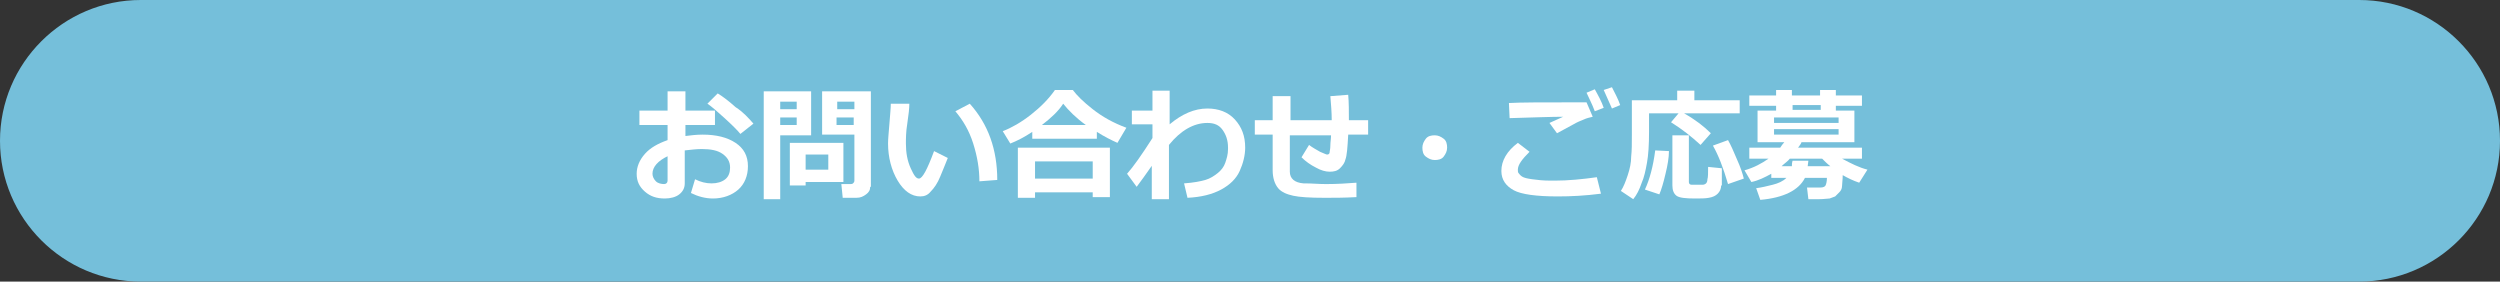 <?xml version="1.0" encoding="utf-8"?>
<!-- Generator: Adobe Illustrator 26.5.0, SVG Export Plug-In . SVG Version: 6.00 Build 0)  -->
<svg version="1.1" id="レイヤー_1" xmlns="http://www.w3.org/2000/svg" xmlns:xlink="http://www.w3.org/1999/xlink" x="0px"
	 y="0px" viewBox="0 0 364 41" style="enable-background:new 0 0 364 41;" xml:space="preserve">
<rect x="0" y="0" width="364" height="41" fill="#333333" stroke="none"/>
<style type="text/css">
	.st0{fill:#75BFDA;}
	.st1{enable-background:new    ;}
	.st2{fill:#FFFFFF;}
</style>
<g id="グループ_669" transform="translate(-460 -2078)">
	<path id="長方形_298" class="st0" d="M480.5,2078h323c11.3,0,20.5,9.2,20.5,20.5l0,0c0,11.3-9.2,20.5-20.5,20.5h-323
		c-11.3,0-20.5-9.2-20.5-20.5l0,0C460,2087.2,469.2,2078,480.5,2078z"/>
	<g class="st1">
		<path class="st2" d="M560.6,2106.1l0.6-2c0.8,0.4,1.6,0.6,2.4,0.6c0.8,0,1.5-0.2,2-0.6s0.7-1,0.7-1.7c0-0.9-0.4-1.5-1.1-2
			s-1.7-0.7-3-0.7c-0.8,0-1.6,0.1-2.5,0.2v4.8c0,0.7-0.3,1.2-0.8,1.6s-1.3,0.6-2.1,0.6c-1.2,0-2.1-0.3-2.9-1s-1.2-1.5-1.2-2.6
			c0-1,0.4-2,1.2-2.9c0.8-0.9,1.9-1.5,3.3-2v-2.2h-4.1v-2.1h4.1v-2.8h2.6v2.8h4.3v2.1h-4.3v1.6c0.8-0.1,1.6-0.2,2.5-0.2
			c2,0,3.6,0.4,4.8,1.2c1.2,0.8,1.8,1.9,1.8,3.4c0,1.4-0.5,2.6-1.4,3.4c-0.9,0.8-2.2,1.3-3.7,1.3
			C562.7,2106.9,561.6,2106.6,560.6,2106.1z M557.3,2100.7c-1.5,0.7-2.3,1.6-2.3,2.6c0,0.4,0.2,0.8,0.5,1.1s0.8,0.4,1.2,0.4
			c0.3,0,0.5-0.2,0.5-0.5V2100.7z M569.7,2096l-1.9,1.5c-0.4-0.5-1.2-1.3-2.3-2.3c-1.1-1-1.9-1.7-2.5-2.1l1.5-1.5
			c0.8,0.5,1.6,1.1,2.6,2C568.2,2094.3,569,2095.2,569.7,2096z"/>
		<path class="st2" d="M578.2,2097.7h-4.6v9.3h-2.4v-15.7h6.9V2097.7z M576,2093.9v-1.1h-2.4v1.1H576z M576,2096.2v-1.1h-2.4v1.1
			H576z M577.3,2104.5v0.5H575v-6.2h7.8v5.7H577.3z M577.3,2102.7h3.3v-2.2h-3.3V2102.7z M586.7,2105.2c0,0.5-0.2,0.8-0.6,1.1
			c-0.4,0.3-0.8,0.5-1.4,0.5h-2l-0.2-2h1.3c0.1,0,0.3,0,0.4-0.1c0.1-0.1,0.2-0.2,0.2-0.4v-6.7h-4.7v-6.3h7.1V2105.2z M581.9,2093.9
			h2.5v-1.1h-2.5V2093.9z M584.3,2095.1h-2.5v1.1h2.5V2095.1z"/>
		<path class="st2" d="M598,2101c-0.3,0.8-0.7,1.7-1.1,2.7s-0.9,1.7-1.4,2.2c-0.4,0.5-0.9,0.7-1.5,0.7c-1.3,0-2.4-0.8-3.3-2.3
			s-1.4-3.4-1.4-5.4c0-0.7,0.1-1.6,0.2-2.9c0.1-1.3,0.2-2.3,0.2-2.9h2.7c0,0.6-0.1,1.6-0.3,2.9c-0.2,1.2-0.2,2.2-0.2,2.9
			c0,1.3,0.2,2.5,0.7,3.6s0.8,1.5,1.2,1.5c0.5,0,1.2-1.3,2.2-4L598,2101z M605.2,2104.2l-2.6,0.2c0-1.8-0.3-3.6-0.9-5.5
			s-1.5-3.4-2.6-4.7l2.1-1.1C603.9,2096.1,605.2,2099.8,605.2,2104.2z"/>
		<path class="st2" d="M619.7,2098.2h-9.4v-1c-1.2,0.8-2.2,1.3-3.2,1.7l-1.1-1.8c1.3-0.5,2.7-1.3,4.1-2.4s2.6-2.3,3.5-3.6h2.6
			c0.6,0.8,1.5,1.7,2.9,2.8s3,2,4.9,2.7l-1.3,2.2c-0.9-0.4-1.9-0.9-3-1.6V2098.2z M619.1,2106h-8.4v0.8h-2.5v-7.3h13.4v7.2h-2.5
			V2106z M610.7,2104h8.4v-2.5h-8.4V2104z M611.7,2096.2h6.4c-1.4-1-2.5-2.1-3.3-3.1C614.1,2094.2,613,2095.2,611.7,2096.2z"/>
		<path class="st2" d="M627.8,2102c-0.9,1.3-1.7,2.4-2.3,3.2l-1.4-1.9c0.9-1,2.1-2.7,3.7-5.2v-2h-3v-2h3v-2.9h2.5v4.9
			c1.8-1.5,3.6-2.3,5.5-2.3c1.6,0,3,0.5,4,1.6c1,1.1,1.5,2.4,1.5,4.1c0,1.1-0.3,2.3-0.8,3.4c-0.5,1.1-1.4,2-2.7,2.7
			c-1.3,0.7-2.9,1.1-4.9,1.2l-0.5-2.1c1.4-0.1,2.4-0.3,3.1-0.5s1.3-0.6,1.8-1c0.5-0.4,0.9-0.9,1.1-1.5c0.2-0.6,0.4-1.2,0.4-2v-0.2
			c0-1.1-0.3-1.9-0.8-2.6c-0.5-0.7-1.2-1-2.2-1c-2,0-3.9,1.1-5.6,3.2v7.9h-2.5V2102z"/>
		<path class="st2" d="M657.5,2106.7c-1.8,0.1-3.3,0.1-4.6,0.1c-2.2,0-3.7-0.1-4.6-0.3c-0.9-0.2-1.7-0.5-2.2-1.1s-0.8-1.5-0.8-2.6
			v-5.2h-2.6v-2.1h2.6v-3.5h2.6v3.5h6c0-1.1-0.1-2.3-0.2-3.5l2.6-0.2c0.1,1.1,0.1,2.4,0.1,3.7h2.8v2.1h-2.9
			c-0.1,1.9-0.2,3.1-0.4,3.6c-0.1,0.5-0.4,0.9-0.8,1.3s-0.9,0.5-1.5,0.5c-0.6,0-1.3-0.2-2-0.6c-0.8-0.4-1.5-0.9-2.1-1.5l1.1-1.8
			c0.5,0.4,1.1,0.7,1.6,1c0.5,0.2,0.9,0.4,1,0.4c0.1,0,0.2,0,0.3-0.1c0.1-0.1,0.1-0.2,0.1-0.3s0.1-0.4,0.1-0.9c0-0.5,0.1-1,0.1-1.5
			h-6v5.3c0,1,0.7,1.6,2,1.7l0.3,0c0.9,0,1.9,0.1,3,0.1c1.6,0,3.1-0.1,4.4-0.2V2106.7z"/>
		<path class="st2" d="M670.7,2099.5c0,0.5-0.2,0.9-0.5,1.3s-0.8,0.5-1.3,0.5s-0.9-0.2-1.3-0.5s-0.5-0.8-0.5-1.3s0.2-0.9,0.5-1.3
			s0.8-0.5,1.3-0.5s0.9,0.2,1.3,0.5S670.7,2099,670.7,2099.5z"/>
		<path class="st2" d="M693.1,2106.2c-2.3,0.3-4.4,0.4-6.3,0.4c-3.1,0-5.3-0.3-6.4-0.9s-1.8-1.5-1.8-2.8c0-1.5,0.8-2.9,2.4-4.1
			l1.7,1.3c-1.1,1.1-1.7,1.9-1.7,2.6c0,0.2,0,0.4,0.1,0.5s0.2,0.3,0.5,0.5c0.3,0.2,0.8,0.3,1.5,0.4s1.6,0.2,2.7,0.2h0.6
			c1.9,0,4-0.2,6.1-0.5L693.1,2106.2z M691.9,2095c-0.4,0.1-0.9,0.2-1.3,0.4c-0.5,0.2-1,0.4-1.5,0.7l-2.4,1.3l-1.1-1.5
			c0.2-0.1,0.9-0.4,2-0.9c-1.7,0-4.3,0.1-7.8,0.2l-0.1-2.2c1.7-0.1,4.8-0.1,9.5-0.1c0.7,0,1.3,0,1.8,0L691.9,2095z M693.5,2093.7
			l-1.3,0.5c-0.4-1.1-0.9-2-1.2-2.7l1.2-0.5C692.7,2091.9,693.2,2092.8,693.5,2093.7z M695.9,2093.3l-1.2,0.5
			c-0.4-0.9-0.8-1.8-1.2-2.7l1.2-0.4C695.1,2091.5,695.6,2092.4,695.9,2093.3z"/>
		<path class="st2" d="M713.4,2094.5h-8.2c1.6,0.9,2.9,1.9,3.9,2.9l-1.5,1.7c-1.3-1.2-2.7-2.3-4.3-3.3l1.1-1.3h-4.3v2.7
			c0,1.9-0.1,3.4-0.3,4.5c-0.2,1.1-0.4,2.1-0.8,3c-0.3,0.9-0.7,1.7-1.2,2.3l-1.8-1.2c0.4-0.6,0.7-1.4,1-2.3c0.3-0.9,0.5-1.8,0.5-2.7
			c0.1-0.9,0.1-1.9,0.1-3.2v-5h6.6v-1.4h2.5v1.4h6.6V2094.5z M703,2100c0,0.9-0.2,2.1-0.5,3.3c-0.3,1.3-0.6,2.3-0.9,3l-2.1-0.7
			c0.7-1.5,1.2-3.4,1.5-5.7L703,2100z M710.6,2105c0,0.5-0.2,0.9-0.5,1.2c-0.3,0.3-0.7,0.5-1.3,0.6c-0.5,0.1-1.2,0.1-2,0.1
			c-1.4,0-2.3-0.1-2.7-0.4s-0.6-0.8-0.6-1.5v-7.3h2.4v6.8c0,0.2,0.1,0.4,0.4,0.4l0.2,0c0.4,0,0.6,0,0.7,0c0.2,0,0.5,0,0.7,0
			s0.4-0.1,0.5-0.2c0.1-0.1,0.2-0.3,0.2-0.6c0.1-0.3,0.1-0.9,0.1-1.8l2,0.2V2105z M713.9,2104l-2.3,0.8c-0.7-2.4-1.4-4.2-2.2-5.6
			l2.2-0.8c0.4,0.7,0.8,1.6,1.3,2.8C713.4,2102.3,713.7,2103.2,713.9,2104z"/>
		<path class="st2" d="M731.9,2102.7l-1.2,1.9c-0.9-0.3-1.7-0.7-2.4-1.1c0,0.7-0.1,1.2-0.1,1.6s-0.2,0.7-0.4,0.9s-0.4,0.4-0.6,0.6
			c-0.3,0.1-0.5,0.2-0.8,0.3c-0.3,0-0.8,0.1-1.5,0.1l-1.6,0l-0.2-1.7h2c0.3,0,0.6-0.1,0.7-0.3c0.1-0.2,0.2-0.6,0.2-1.1h-3.2
			c-0.9,1.8-3.1,2.9-6.5,3.2l-0.6-1.7c0.8-0.1,1.6-0.3,2.4-0.5c0.8-0.2,1.5-0.5,2-1h-2.2v-0.6c-0.9,0.5-1.9,1-2.9,1.2l-1-1.7
			c1.4-0.4,2.5-1,3.5-1.7h-2.8v-1.6h4.5c0.2-0.3,0.4-0.6,0.6-0.8h-3.9v-4.6h2.7v-0.7h-3.9v-1.5h3.9v-0.8h2.3v0.8h4.1v-0.8h2.3v0.8
			h3.8v1.5h-3.8v0.7h2.7v4.6h-7.7c-0.1,0.3-0.3,0.5-0.5,0.8h9.3v1.6h-2.9C729.5,2101.8,730.7,2102.4,731.9,2102.7z M727.7,2095.9
			v-0.8h-9.4v0.8H727.7z M727.7,2097.6v-0.8h-9.4v0.8H727.7z M726.5,2102.2c-0.4-0.3-0.8-0.7-1.2-1.1h-4.7c-0.3,0.4-0.8,0.7-1.2,1.1
			h1.5c0-0.2,0-0.5,0.1-0.8h2.3l-0.1,0.8H726.5z M721,2094h4.1v-0.7H721V2094z"/>
	</g>
</g>
</svg>
